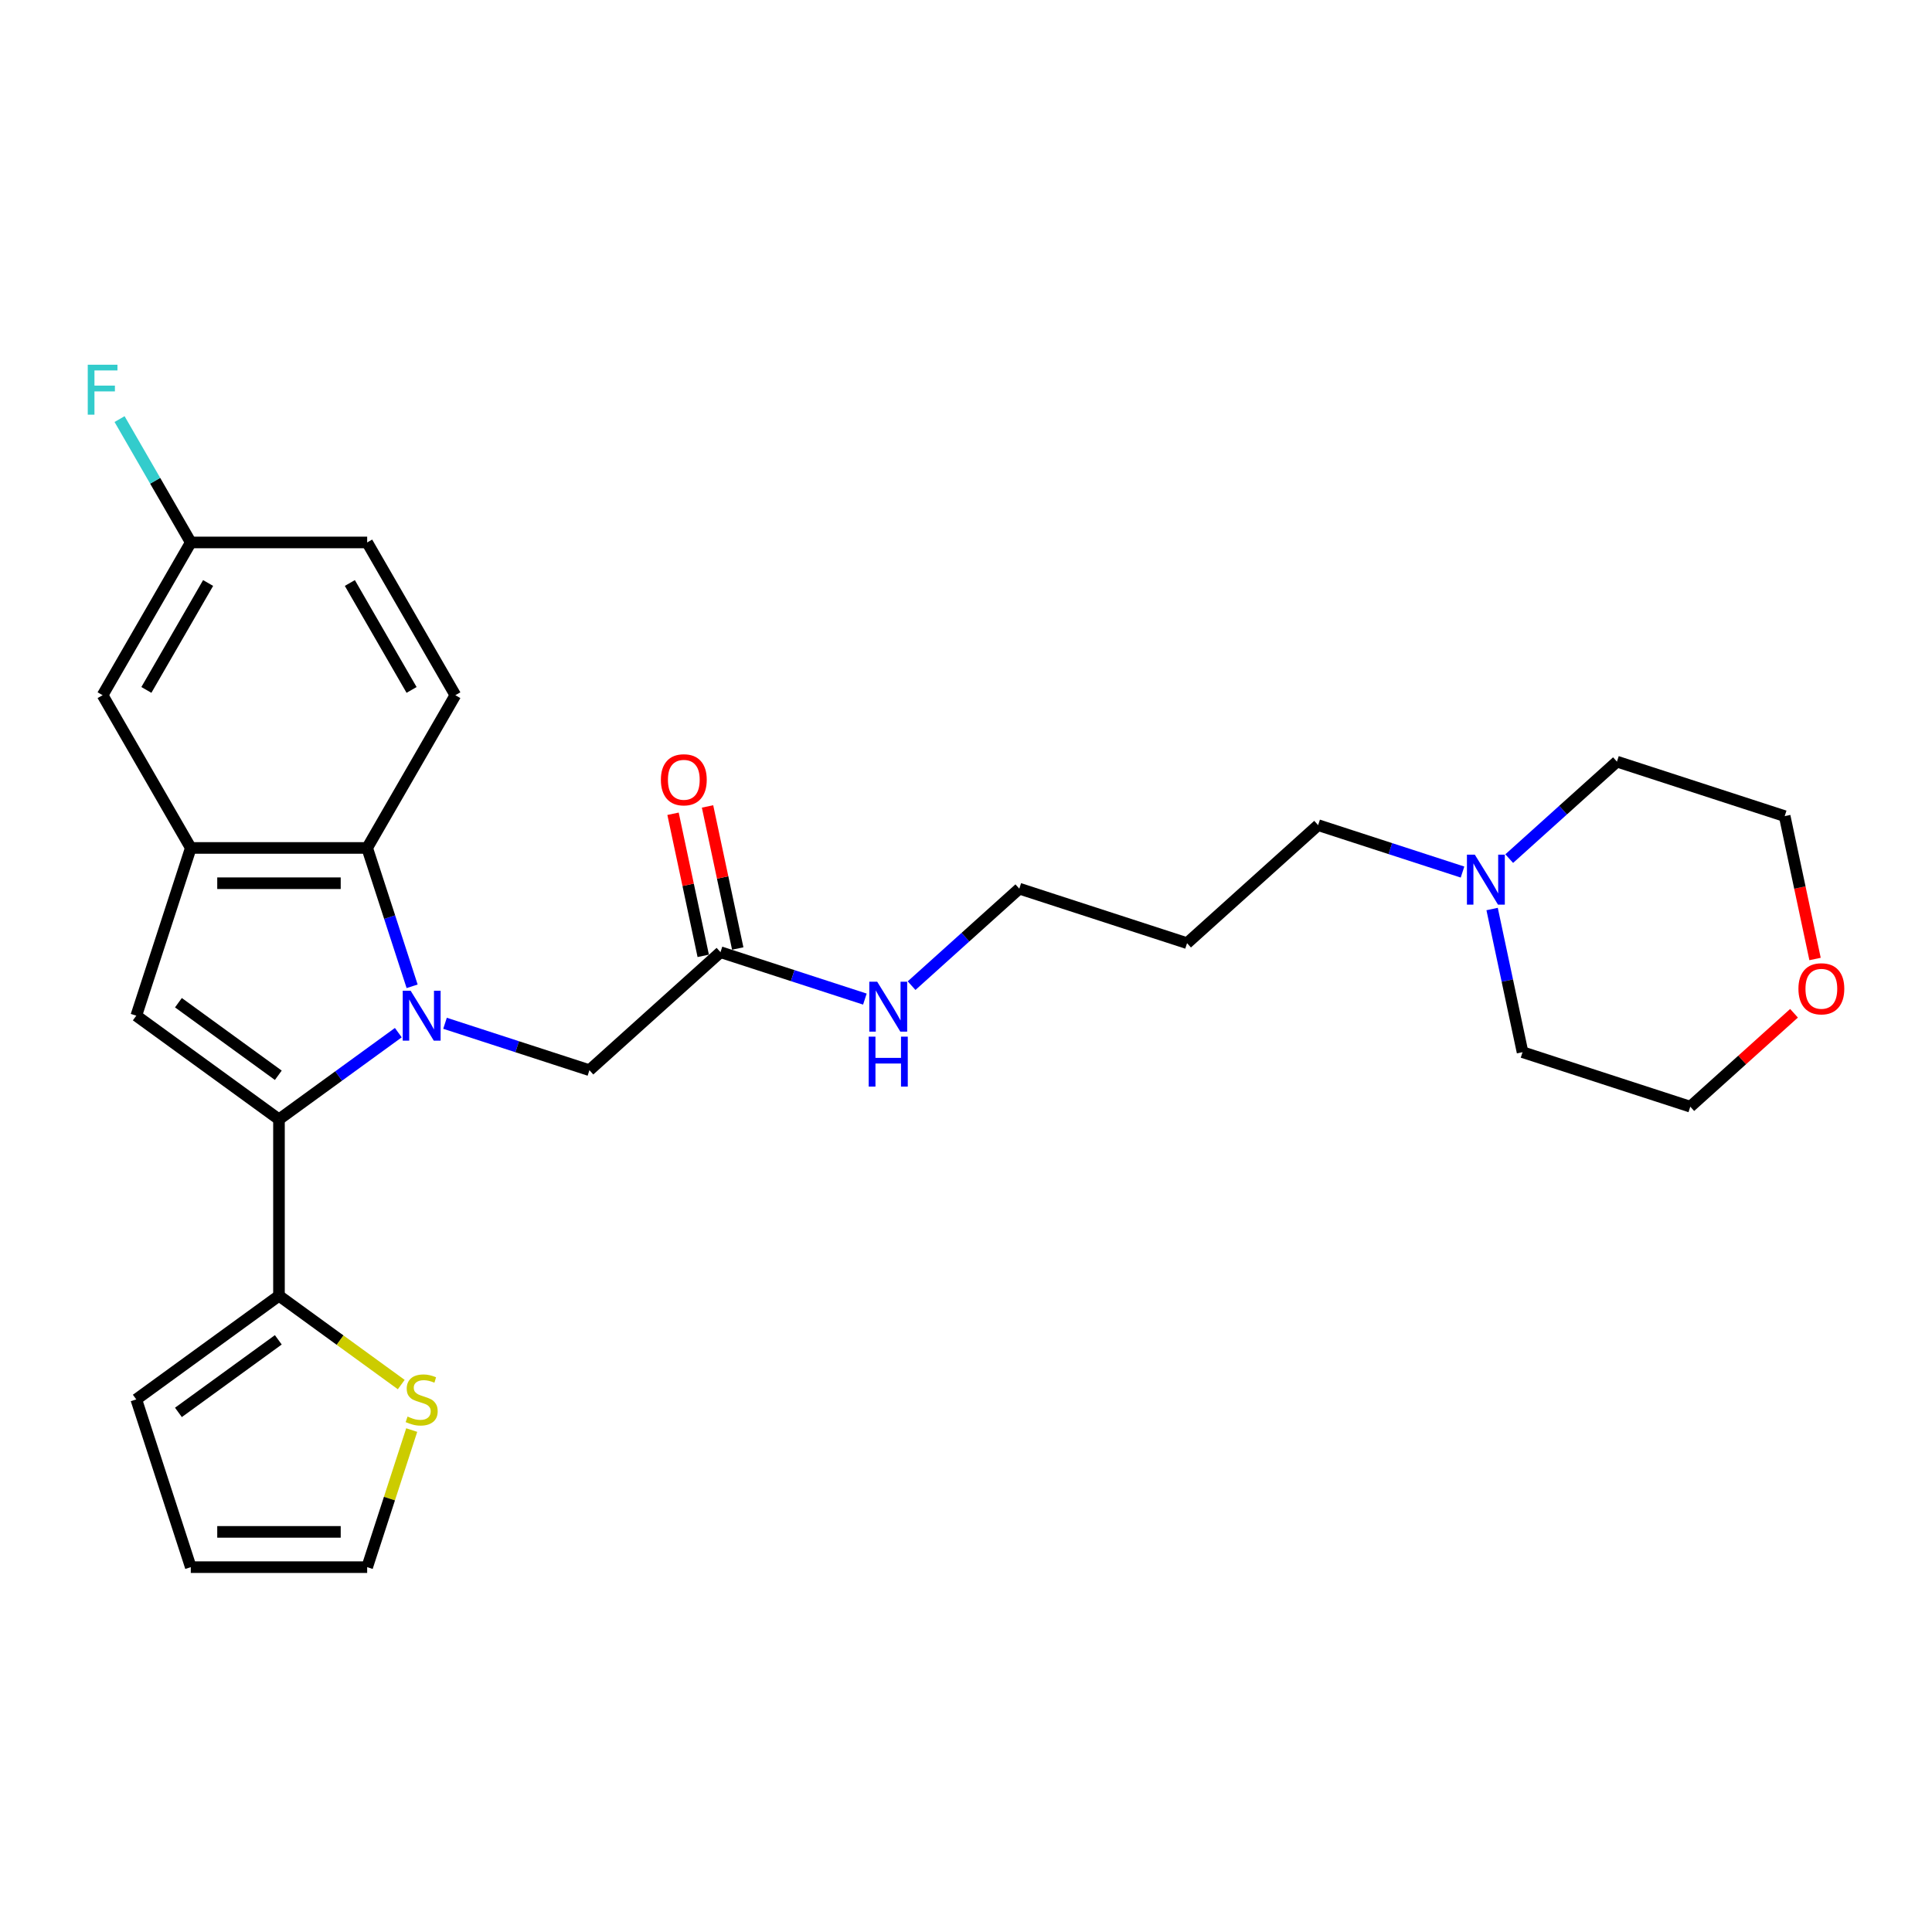 <?xml version='1.0' encoding='iso-8859-1'?>
<svg version='1.1' baseProfile='full'
              xmlns='http://www.w3.org/2000/svg'
                      xmlns:rdkit='http://www.rdkit.org/xml'
                      xmlns:xlink='http://www.w3.org/1999/xlink'
                  xml:space='preserve'
width='1000px' height='1000px' viewBox='0 0 1000 1000'>
<!-- END OF HEADER -->
<rect style='opacity:1.0;fill:#FFFFFF;stroke:none' width='1000' height='1000' x='0' y='0'> </rect>
<path class='bond-0' d='M 206.168,534.501 L 175.283,556.94' style='fill:none;fill-rule:evenodd;stroke:#0000FF;stroke-width:6px;stroke-linecap:butt;stroke-linejoin:miter;stroke-opacity:1' />
<path class='bond-0' d='M 175.283,556.94 L 144.398,579.38' style='fill:none;fill-rule:evenodd;stroke:#000000;stroke-width:6px;stroke-linecap:butt;stroke-linejoin:miter;stroke-opacity:1' />
<path class='bond-2' d='M 213.314,510.51 L 201.679,474.702' style='fill:none;fill-rule:evenodd;stroke:#0000FF;stroke-width:6px;stroke-linecap:butt;stroke-linejoin:miter;stroke-opacity:1' />
<path class='bond-2' d='M 201.679,474.702 L 190.045,438.895' style='fill:none;fill-rule:evenodd;stroke:#000000;stroke-width:6px;stroke-linecap:butt;stroke-linejoin:miter;stroke-opacity:1' />
<path class='bond-5' d='M 230.343,529.647 L 267.711,541.788' style='fill:none;fill-rule:evenodd;stroke:#0000FF;stroke-width:6px;stroke-linecap:butt;stroke-linejoin:miter;stroke-opacity:1' />
<path class='bond-5' d='M 267.711,541.788 L 305.08,553.93' style='fill:none;fill-rule:evenodd;stroke:#000000;stroke-width:6px;stroke-linecap:butt;stroke-linejoin:miter;stroke-opacity:1' />
<path class='bond-1' d='M 144.398,579.38 L 70.541,525.719' style='fill:none;fill-rule:evenodd;stroke:#000000;stroke-width:6px;stroke-linecap:butt;stroke-linejoin:miter;stroke-opacity:1' />
<path class='bond-1' d='M 144.052,556.559 L 92.352,518.997' style='fill:none;fill-rule:evenodd;stroke:#000000;stroke-width:6px;stroke-linecap:butt;stroke-linejoin:miter;stroke-opacity:1' />
<path class='bond-4' d='M 144.398,579.38 L 144.398,670.672' style='fill:none;fill-rule:evenodd;stroke:#000000;stroke-width:6px;stroke-linecap:butt;stroke-linejoin:miter;stroke-opacity:1' />
<path class='bond-27' d='M 70.541,525.719 L 98.752,438.895' style='fill:none;fill-rule:evenodd;stroke:#000000;stroke-width:6px;stroke-linecap:butt;stroke-linejoin:miter;stroke-opacity:1' />
<path class='bond-3' d='M 190.045,438.895 L 98.752,438.895' style='fill:none;fill-rule:evenodd;stroke:#000000;stroke-width:6px;stroke-linecap:butt;stroke-linejoin:miter;stroke-opacity:1' />
<path class='bond-3' d='M 176.351,457.153 L 112.446,457.153' style='fill:none;fill-rule:evenodd;stroke:#000000;stroke-width:6px;stroke-linecap:butt;stroke-linejoin:miter;stroke-opacity:1' />
<path class='bond-7' d='M 190.045,438.895 L 235.691,359.833' style='fill:none;fill-rule:evenodd;stroke:#000000;stroke-width:6px;stroke-linecap:butt;stroke-linejoin:miter;stroke-opacity:1' />
<path class='bond-10' d='M 98.752,438.895 L 53.106,359.833' style='fill:none;fill-rule:evenodd;stroke:#000000;stroke-width:6px;stroke-linecap:butt;stroke-linejoin:miter;stroke-opacity:1' />
<path class='bond-6' d='M 144.398,670.672 L 176.041,693.662' style='fill:none;fill-rule:evenodd;stroke:#000000;stroke-width:6px;stroke-linecap:butt;stroke-linejoin:miter;stroke-opacity:1' />
<path class='bond-6' d='M 176.041,693.662 L 207.684,716.652' style='fill:none;fill-rule:evenodd;stroke:#CCCC00;stroke-width:6px;stroke-linecap:butt;stroke-linejoin:miter;stroke-opacity:1' />
<path class='bond-11' d='M 144.398,670.672 L 70.541,724.333' style='fill:none;fill-rule:evenodd;stroke:#000000;stroke-width:6px;stroke-linecap:butt;stroke-linejoin:miter;stroke-opacity:1' />
<path class='bond-11' d='M 144.052,693.493 L 92.352,731.055' style='fill:none;fill-rule:evenodd;stroke:#000000;stroke-width:6px;stroke-linecap:butt;stroke-linejoin:miter;stroke-opacity:1' />
<path class='bond-8' d='M 305.08,553.93 L 372.923,492.844' style='fill:none;fill-rule:evenodd;stroke:#000000;stroke-width:6px;stroke-linecap:butt;stroke-linejoin:miter;stroke-opacity:1' />
<path class='bond-12' d='M 213.1,740.199 L 201.572,775.678' style='fill:none;fill-rule:evenodd;stroke:#CCCC00;stroke-width:6px;stroke-linecap:butt;stroke-linejoin:miter;stroke-opacity:1' />
<path class='bond-12' d='M 201.572,775.678 L 190.045,811.157' style='fill:none;fill-rule:evenodd;stroke:#000000;stroke-width:6px;stroke-linecap:butt;stroke-linejoin:miter;stroke-opacity:1' />
<path class='bond-18' d='M 235.691,359.833 L 190.045,280.772' style='fill:none;fill-rule:evenodd;stroke:#000000;stroke-width:6px;stroke-linecap:butt;stroke-linejoin:miter;stroke-opacity:1' />
<path class='bond-18' d='M 213.032,357.103 L 181.079,301.76' style='fill:none;fill-rule:evenodd;stroke:#000000;stroke-width:6px;stroke-linecap:butt;stroke-linejoin:miter;stroke-opacity:1' />
<path class='bond-14' d='M 381.853,490.946 L 374.037,454.175' style='fill:none;fill-rule:evenodd;stroke:#000000;stroke-width:6px;stroke-linecap:butt;stroke-linejoin:miter;stroke-opacity:1' />
<path class='bond-14' d='M 374.037,454.175 L 366.222,417.405' style='fill:none;fill-rule:evenodd;stroke:#FF0000;stroke-width:6px;stroke-linecap:butt;stroke-linejoin:miter;stroke-opacity:1' />
<path class='bond-14' d='M 363.994,494.742 L 356.178,457.971' style='fill:none;fill-rule:evenodd;stroke:#000000;stroke-width:6px;stroke-linecap:butt;stroke-linejoin:miter;stroke-opacity:1' />
<path class='bond-14' d='M 356.178,457.971 L 348.362,421.201' style='fill:none;fill-rule:evenodd;stroke:#FF0000;stroke-width:6px;stroke-linecap:butt;stroke-linejoin:miter;stroke-opacity:1' />
<path class='bond-16' d='M 372.923,492.844 L 410.292,504.985' style='fill:none;fill-rule:evenodd;stroke:#000000;stroke-width:6px;stroke-linecap:butt;stroke-linejoin:miter;stroke-opacity:1' />
<path class='bond-16' d='M 410.292,504.985 L 447.661,517.127' style='fill:none;fill-rule:evenodd;stroke:#0000FF;stroke-width:6px;stroke-linecap:butt;stroke-linejoin:miter;stroke-opacity:1' />
<path class='bond-9' d='M 756.997,451.376 L 719.628,439.234' style='fill:none;fill-rule:evenodd;stroke:#0000FF;stroke-width:6px;stroke-linecap:butt;stroke-linejoin:miter;stroke-opacity:1' />
<path class='bond-9' d='M 719.628,439.234 L 682.259,427.092' style='fill:none;fill-rule:evenodd;stroke:#000000;stroke-width:6px;stroke-linecap:butt;stroke-linejoin:miter;stroke-opacity:1' />
<path class='bond-22' d='M 781.171,444.42 L 809.049,419.318' style='fill:none;fill-rule:evenodd;stroke:#0000FF;stroke-width:6px;stroke-linecap:butt;stroke-linejoin:miter;stroke-opacity:1' />
<path class='bond-22' d='M 809.049,419.318 L 836.927,394.217' style='fill:none;fill-rule:evenodd;stroke:#000000;stroke-width:6px;stroke-linecap:butt;stroke-linejoin:miter;stroke-opacity:1' />
<path class='bond-23' d='M 772.317,470.512 L 780.191,507.557' style='fill:none;fill-rule:evenodd;stroke:#0000FF;stroke-width:6px;stroke-linecap:butt;stroke-linejoin:miter;stroke-opacity:1' />
<path class='bond-23' d='M 780.191,507.557 L 788.065,544.601' style='fill:none;fill-rule:evenodd;stroke:#000000;stroke-width:6px;stroke-linecap:butt;stroke-linejoin:miter;stroke-opacity:1' />
<path class='bond-28' d='M 53.106,359.833 L 98.752,280.772' style='fill:none;fill-rule:evenodd;stroke:#000000;stroke-width:6px;stroke-linecap:butt;stroke-linejoin:miter;stroke-opacity:1' />
<path class='bond-28' d='M 75.765,357.103 L 107.717,301.76' style='fill:none;fill-rule:evenodd;stroke:#000000;stroke-width:6px;stroke-linecap:butt;stroke-linejoin:miter;stroke-opacity:1' />
<path class='bond-13' d='M 70.541,724.333 L 98.752,811.157' style='fill:none;fill-rule:evenodd;stroke:#000000;stroke-width:6px;stroke-linecap:butt;stroke-linejoin:miter;stroke-opacity:1' />
<path class='bond-29' d='M 190.045,811.157 L 98.752,811.157' style='fill:none;fill-rule:evenodd;stroke:#000000;stroke-width:6px;stroke-linecap:butt;stroke-linejoin:miter;stroke-opacity:1' />
<path class='bond-29' d='M 176.351,792.899 L 112.446,792.899' style='fill:none;fill-rule:evenodd;stroke:#000000;stroke-width:6px;stroke-linecap:butt;stroke-linejoin:miter;stroke-opacity:1' />
<path class='bond-15' d='M 928.582,524.466 L 901.736,548.639' style='fill:none;fill-rule:evenodd;stroke:#FF0000;stroke-width:6px;stroke-linecap:butt;stroke-linejoin:miter;stroke-opacity:1' />
<path class='bond-15' d='M 901.736,548.639 L 874.889,572.812' style='fill:none;fill-rule:evenodd;stroke:#000000;stroke-width:6px;stroke-linecap:butt;stroke-linejoin:miter;stroke-opacity:1' />
<path class='bond-30' d='M 939.469,496.37 L 931.61,459.399' style='fill:none;fill-rule:evenodd;stroke:#FF0000;stroke-width:6px;stroke-linecap:butt;stroke-linejoin:miter;stroke-opacity:1' />
<path class='bond-30' d='M 931.61,459.399 L 923.752,422.427' style='fill:none;fill-rule:evenodd;stroke:#000000;stroke-width:6px;stroke-linecap:butt;stroke-linejoin:miter;stroke-opacity:1' />
<path class='bond-24' d='M 471.835,510.171 L 499.713,485.07' style='fill:none;fill-rule:evenodd;stroke:#0000FF;stroke-width:6px;stroke-linecap:butt;stroke-linejoin:miter;stroke-opacity:1' />
<path class='bond-24' d='M 499.713,485.07 L 527.591,459.968' style='fill:none;fill-rule:evenodd;stroke:#000000;stroke-width:6px;stroke-linecap:butt;stroke-linejoin:miter;stroke-opacity:1' />
<path class='bond-17' d='M 98.752,280.772 L 190.045,280.772' style='fill:none;fill-rule:evenodd;stroke:#000000;stroke-width:6px;stroke-linecap:butt;stroke-linejoin:miter;stroke-opacity:1' />
<path class='bond-19' d='M 98.752,280.772 L 80.319,248.845' style='fill:none;fill-rule:evenodd;stroke:#000000;stroke-width:6px;stroke-linecap:butt;stroke-linejoin:miter;stroke-opacity:1' />
<path class='bond-19' d='M 80.319,248.845 L 61.887,216.919' style='fill:none;fill-rule:evenodd;stroke:#33CCCC;stroke-width:6px;stroke-linecap:butt;stroke-linejoin:miter;stroke-opacity:1' />
<path class='bond-20' d='M 682.259,427.092 L 614.416,488.179' style='fill:none;fill-rule:evenodd;stroke:#000000;stroke-width:6px;stroke-linecap:butt;stroke-linejoin:miter;stroke-opacity:1' />
<path class='bond-21' d='M 614.416,488.179 L 527.591,459.968' style='fill:none;fill-rule:evenodd;stroke:#000000;stroke-width:6px;stroke-linecap:butt;stroke-linejoin:miter;stroke-opacity:1' />
<path class='bond-26' d='M 836.927,394.217 L 923.752,422.427' style='fill:none;fill-rule:evenodd;stroke:#000000;stroke-width:6px;stroke-linecap:butt;stroke-linejoin:miter;stroke-opacity:1' />
<path class='bond-25' d='M 788.065,544.601 L 874.889,572.812' style='fill:none;fill-rule:evenodd;stroke:#000000;stroke-width:6px;stroke-linecap:butt;stroke-linejoin:miter;stroke-opacity:1' />
<path  class='atom-0' d='M 212.541 512.792
L 221.012 526.486
Q 221.852 527.837, 223.204 530.284
Q 224.555 532.731, 224.628 532.877
L 224.628 512.792
L 228.06 512.792
L 228.06 538.646
L 224.518 538.646
L 215.425 523.674
Q 214.366 521.922, 213.234 519.913
Q 212.139 517.905, 211.81 517.284
L 211.81 538.646
L 208.451 538.646
L 208.451 512.792
L 212.541 512.792
' fill='#0000FF'/>
<path  class='atom-7' d='M 210.952 733.206
Q 211.244 733.316, 212.449 733.827
Q 213.654 734.338, 214.969 734.667
Q 216.32 734.959, 217.635 734.959
Q 220.081 734.959, 221.505 733.791
Q 222.93 732.586, 222.93 730.504
Q 222.93 729.08, 222.199 728.204
Q 221.505 727.327, 220.41 726.852
Q 219.314 726.378, 217.489 725.83
Q 215.188 725.136, 213.8 724.479
Q 212.449 723.821, 211.463 722.434
Q 210.514 721.046, 210.514 718.709
Q 210.514 715.459, 212.705 713.451
Q 214.932 711.442, 219.314 711.442
Q 222.309 711.442, 225.705 712.866
L 224.865 715.678
Q 221.761 714.4, 219.424 714.4
Q 216.904 714.4, 215.517 715.459
Q 214.129 716.482, 214.166 718.271
Q 214.166 719.659, 214.859 720.498
Q 215.59 721.338, 216.612 721.813
Q 217.671 722.288, 219.424 722.836
Q 221.761 723.566, 223.149 724.296
Q 224.536 725.027, 225.522 726.524
Q 226.545 727.984, 226.545 730.504
Q 226.545 734.083, 224.135 736.018
Q 221.761 737.917, 217.781 737.917
Q 215.48 737.917, 213.727 737.406
Q 212.011 736.931, 209.966 736.091
L 210.952 733.206
' fill='#CCCC00'/>
<path  class='atom-10' d='M 763.369 442.376
L 771.841 456.07
Q 772.681 457.421, 774.032 459.868
Q 775.383 462.314, 775.456 462.46
L 775.456 442.376
L 778.889 442.376
L 778.889 468.23
L 775.346 468.23
L 766.254 453.258
Q 765.195 451.505, 764.063 449.497
Q 762.967 447.489, 762.639 446.868
L 762.639 468.23
L 759.279 468.23
L 759.279 442.376
L 763.369 442.376
' fill='#0000FF'/>
<path  class='atom-15' d='M 342.075 403.619
Q 342.075 397.411, 345.142 393.942
Q 348.209 390.473, 353.943 390.473
Q 359.676 390.473, 362.743 393.942
Q 365.811 397.411, 365.811 403.619
Q 365.811 409.9, 362.707 413.479
Q 359.603 417.021, 353.943 417.021
Q 348.246 417.021, 345.142 413.479
Q 342.075 409.936, 342.075 403.619
M 353.943 414.099
Q 357.886 414.099, 360.004 411.47
Q 362.159 408.804, 362.159 403.619
Q 362.159 398.543, 360.004 395.987
Q 357.886 393.394, 353.943 393.394
Q 349.999 393.394, 347.844 395.95
Q 345.726 398.507, 345.726 403.619
Q 345.726 408.841, 347.844 411.47
Q 349.999 414.099, 353.943 414.099
' fill='#FF0000'/>
<path  class='atom-16' d='M 930.865 511.798
Q 930.865 505.59, 933.932 502.121
Q 936.999 498.652, 942.733 498.652
Q 948.466 498.652, 951.533 502.121
Q 954.601 505.59, 954.601 511.798
Q 954.601 518.079, 951.497 521.658
Q 948.393 525.2, 942.733 525.2
Q 937.036 525.2, 933.932 521.658
Q 930.865 518.116, 930.865 511.798
M 942.733 522.278
Q 946.676 522.278, 948.794 519.649
Q 950.949 516.984, 950.949 511.798
Q 950.949 506.722, 948.794 504.166
Q 946.676 501.573, 942.733 501.573
Q 938.789 501.573, 936.634 504.13
Q 934.516 506.686, 934.516 511.798
Q 934.516 517.02, 936.634 519.649
Q 938.789 522.278, 942.733 522.278
' fill='#FF0000'/>
<path  class='atom-17' d='M 454.033 508.128
L 462.505 521.821
Q 463.345 523.173, 464.696 525.619
Q 466.047 528.066, 466.12 528.212
L 466.12 508.128
L 469.553 508.128
L 469.553 533.982
L 466.01 533.982
L 456.918 519.01
Q 455.859 517.257, 454.727 515.248
Q 453.631 513.24, 453.303 512.619
L 453.303 533.982
L 449.943 533.982
L 449.943 508.128
L 454.033 508.128
' fill='#0000FF'/>
<path  class='atom-17' d='M 449.633 536.567
L 453.138 536.567
L 453.138 547.559
L 466.357 547.559
L 466.357 536.567
L 469.863 536.567
L 469.863 562.421
L 466.357 562.421
L 466.357 550.48
L 453.138 550.48
L 453.138 562.421
L 449.633 562.421
L 449.633 536.567
' fill='#0000FF'/>
<path  class='atom-20' d='M 45.419 188.783
L 60.792 188.783
L 60.792 191.741
L 48.888 191.741
L 48.888 199.592
L 59.478 199.592
L 59.478 202.586
L 48.888 202.586
L 48.888 214.637
L 45.419 214.637
L 45.419 188.783
' fill='#33CCCC'/>
</svg>
